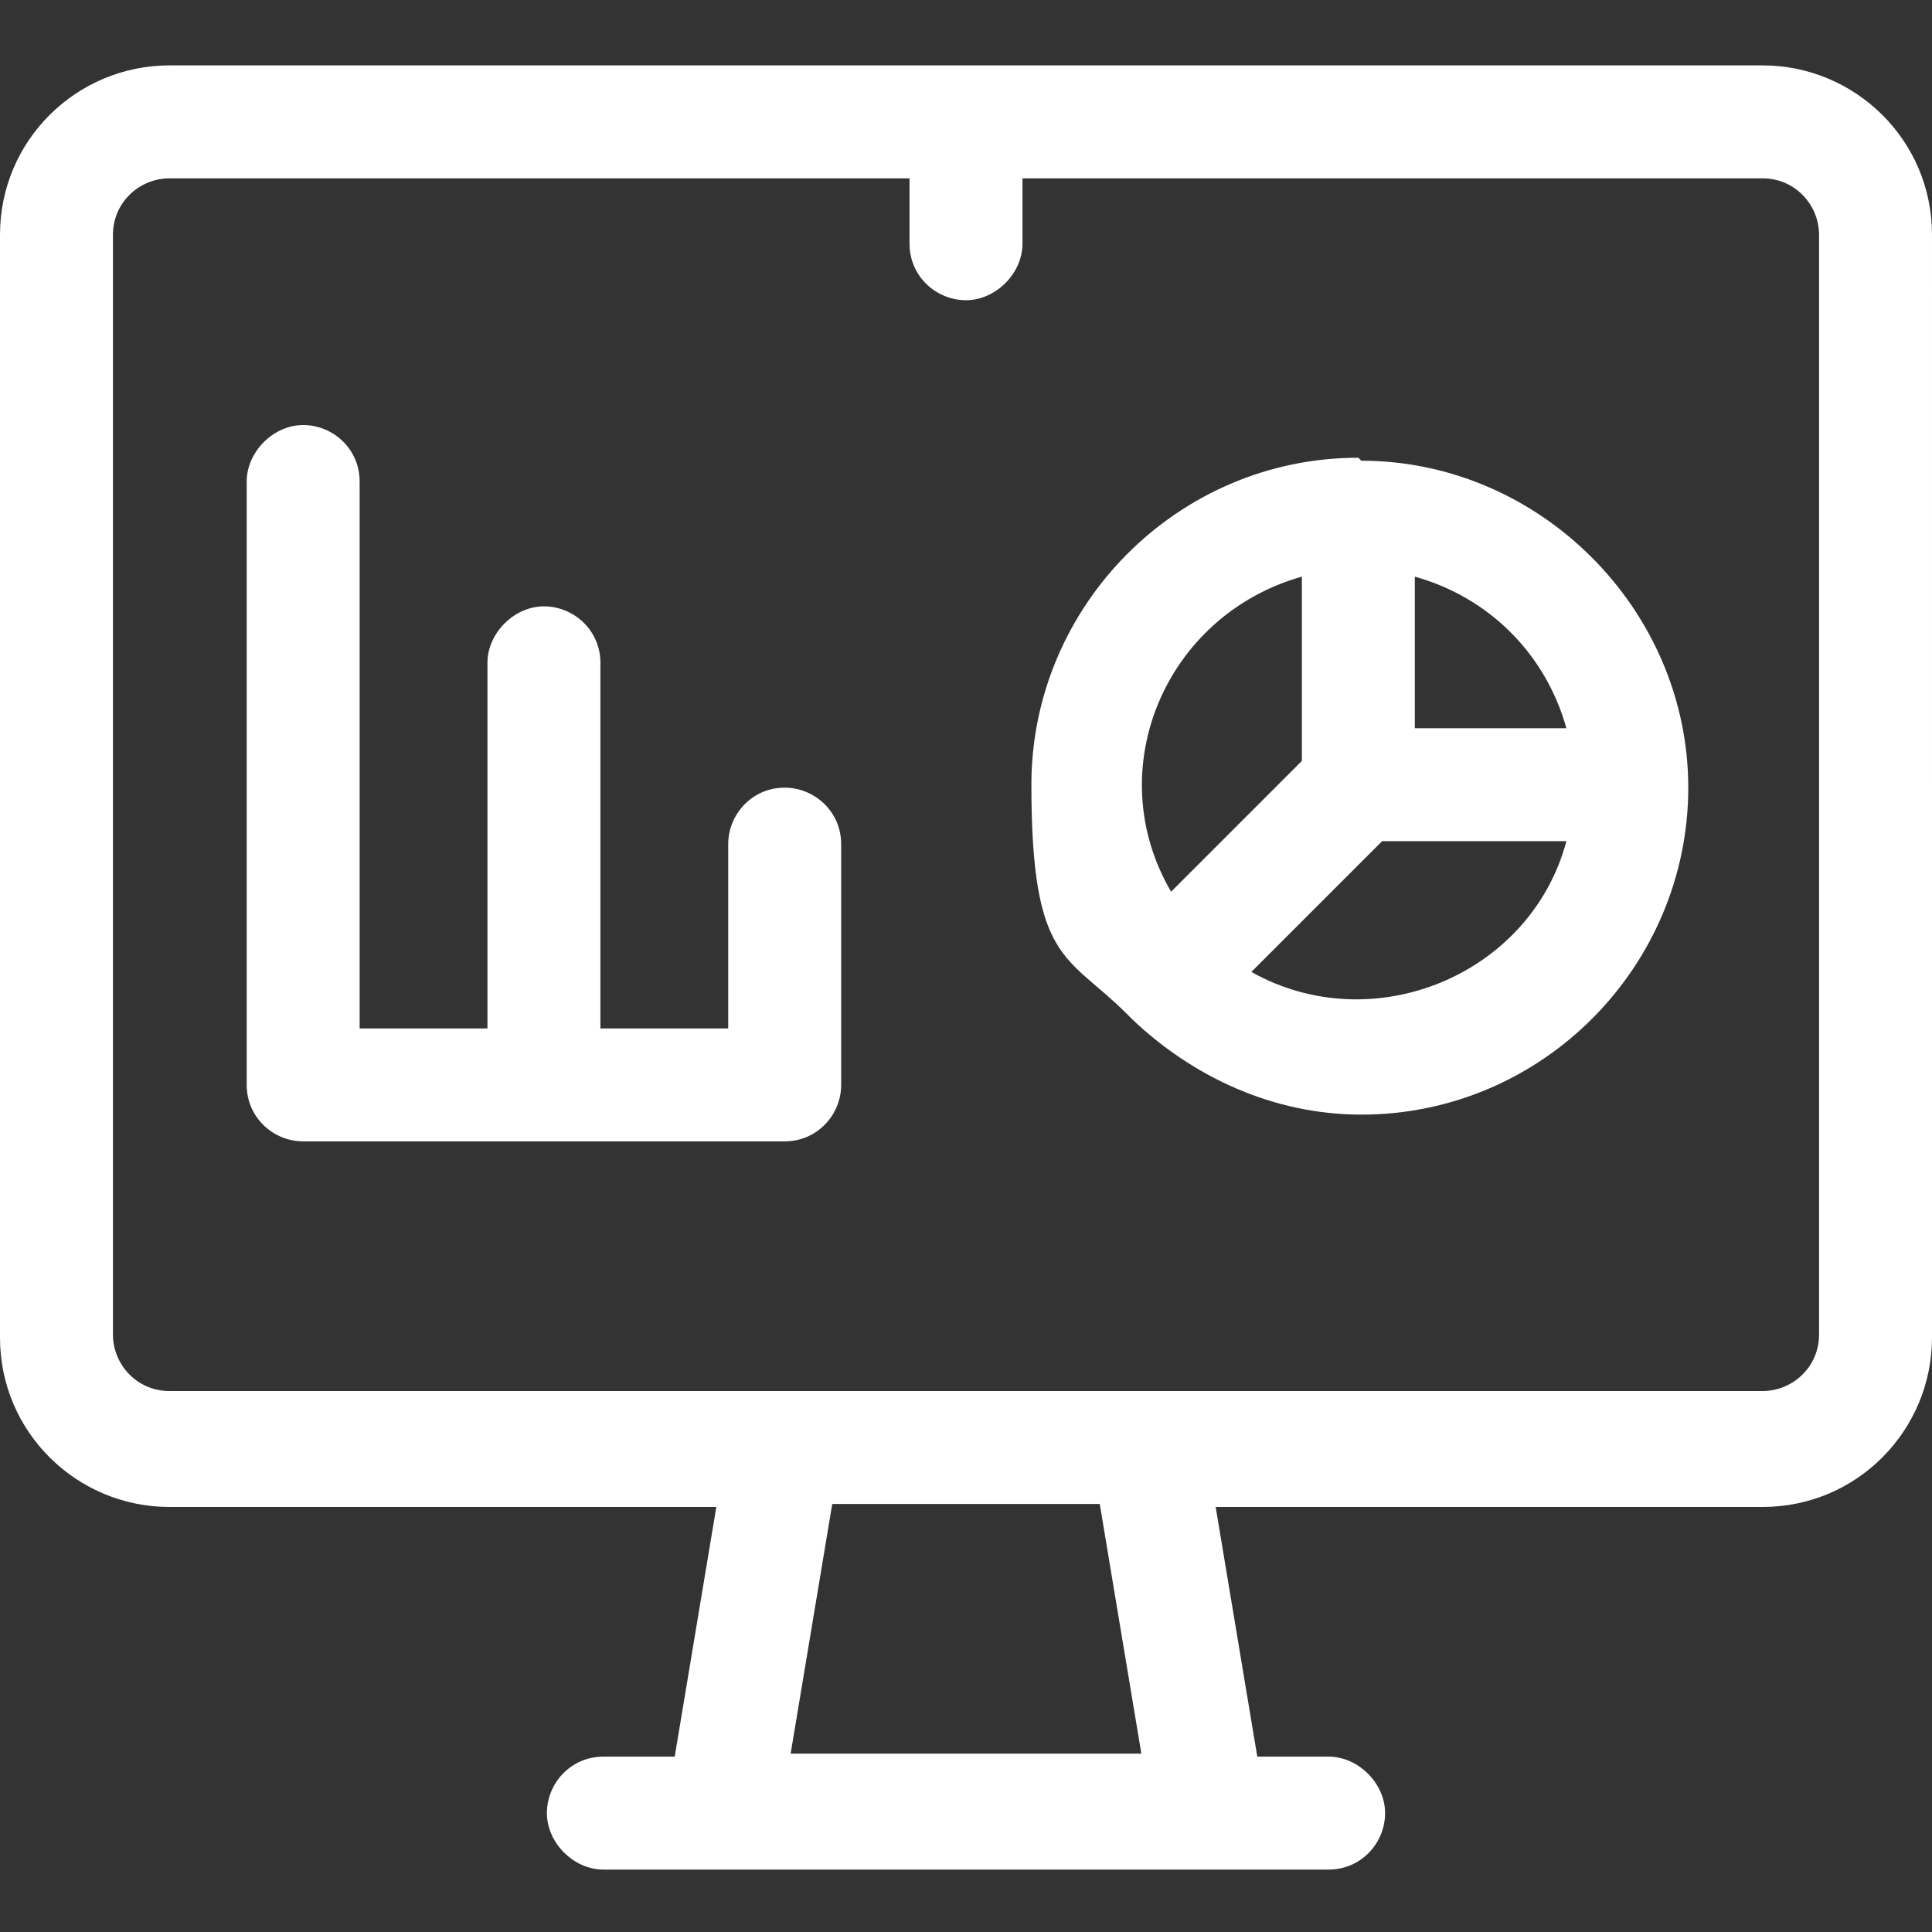 <?xml version="1.0" encoding="UTF-8"?>
<svg xmlns="http://www.w3.org/2000/svg" id="Layer_1" version="1.1" viewBox="0 0 65 65">
  <rect x="0" y="0" width="65" height="65" fill="#333333" stroke="none"/>
  <defs>
    <style>
      .st0 {
        fill: #fff;
      }
    </style>
  </defs>
  <path class="st0" d="M59.3,2.2H5.7C2.6,2.2,0,4.7,0,7.9v37.1c0,3.2,2.6,5.7,5.7,5.7h18.4l-1.4,8.4h-2.4c-1.1,0-1.9.9-1.9,1.9s.9,1.9,1.9,1.9h24.4c1.1,0,1.9-.9,1.9-1.9s-.9-1.9-1.9-1.9h-2.4l-1.4-8.4h18.4c3.2,0,5.7-2.6,5.7-5.7V7.9c0-3.2-2.6-5.7-5.7-5.7ZM38.4,59h-11.8l1.4-8.4h9l1.4,8.4ZM61.2,44.9c0,1.1-.9,1.9-1.9,1.9H5.7c-1.1,0-1.9-.9-1.9-1.9V7.9c0-1.1.9-1.9,1.9-1.9h24.9v2.2c0,1.1.9,1.9,1.9,1.9s1.9-.9,1.9-1.9v-2.2h24.9c1.1,0,1.9.9,1.9,1.9v37.1Z"></path>
  <path class="st0" d="M26.4,26.5c-1.1,0-1.9.9-1.9,1.9v6.2h-4.3v-12.3c0-1.1-.9-1.9-1.9-1.9s-1.9.9-1.9,1.9v12.3h-4.3v-18.4c0-1.1-.9-1.9-1.9-1.9s-1.9.9-1.9,1.9v20.3c0,1.1.9,1.9,1.9,1.9h16.2c1.1,0,1.9-.9,1.9-1.9v-8.1c0-1.1-.9-1.9-1.9-1.9Z"></path>
  <path class="st0" d="M45.7,15.4c-6.1,0-11,5-11,11s1.2,5.7,3.2,7.7c0,0,0,0,.2.2,2,1.9,4.7,3.2,7.7,3.2,6.1,0,11-5,11-11s-5-11-11-11ZM52.7,24.5h-5.1v-5.1c2.5.7,4.4,2.6,5.1,5.1ZM43.8,19.4v6.2l-4.4,4.4c-2.4-4.1-.2-9.3,4.4-10.6ZM42.1,32.7l4.4-4.4h6.2c-1.2,4.5-6.5,6.7-10.6,4.4Z"></path>
</svg>
